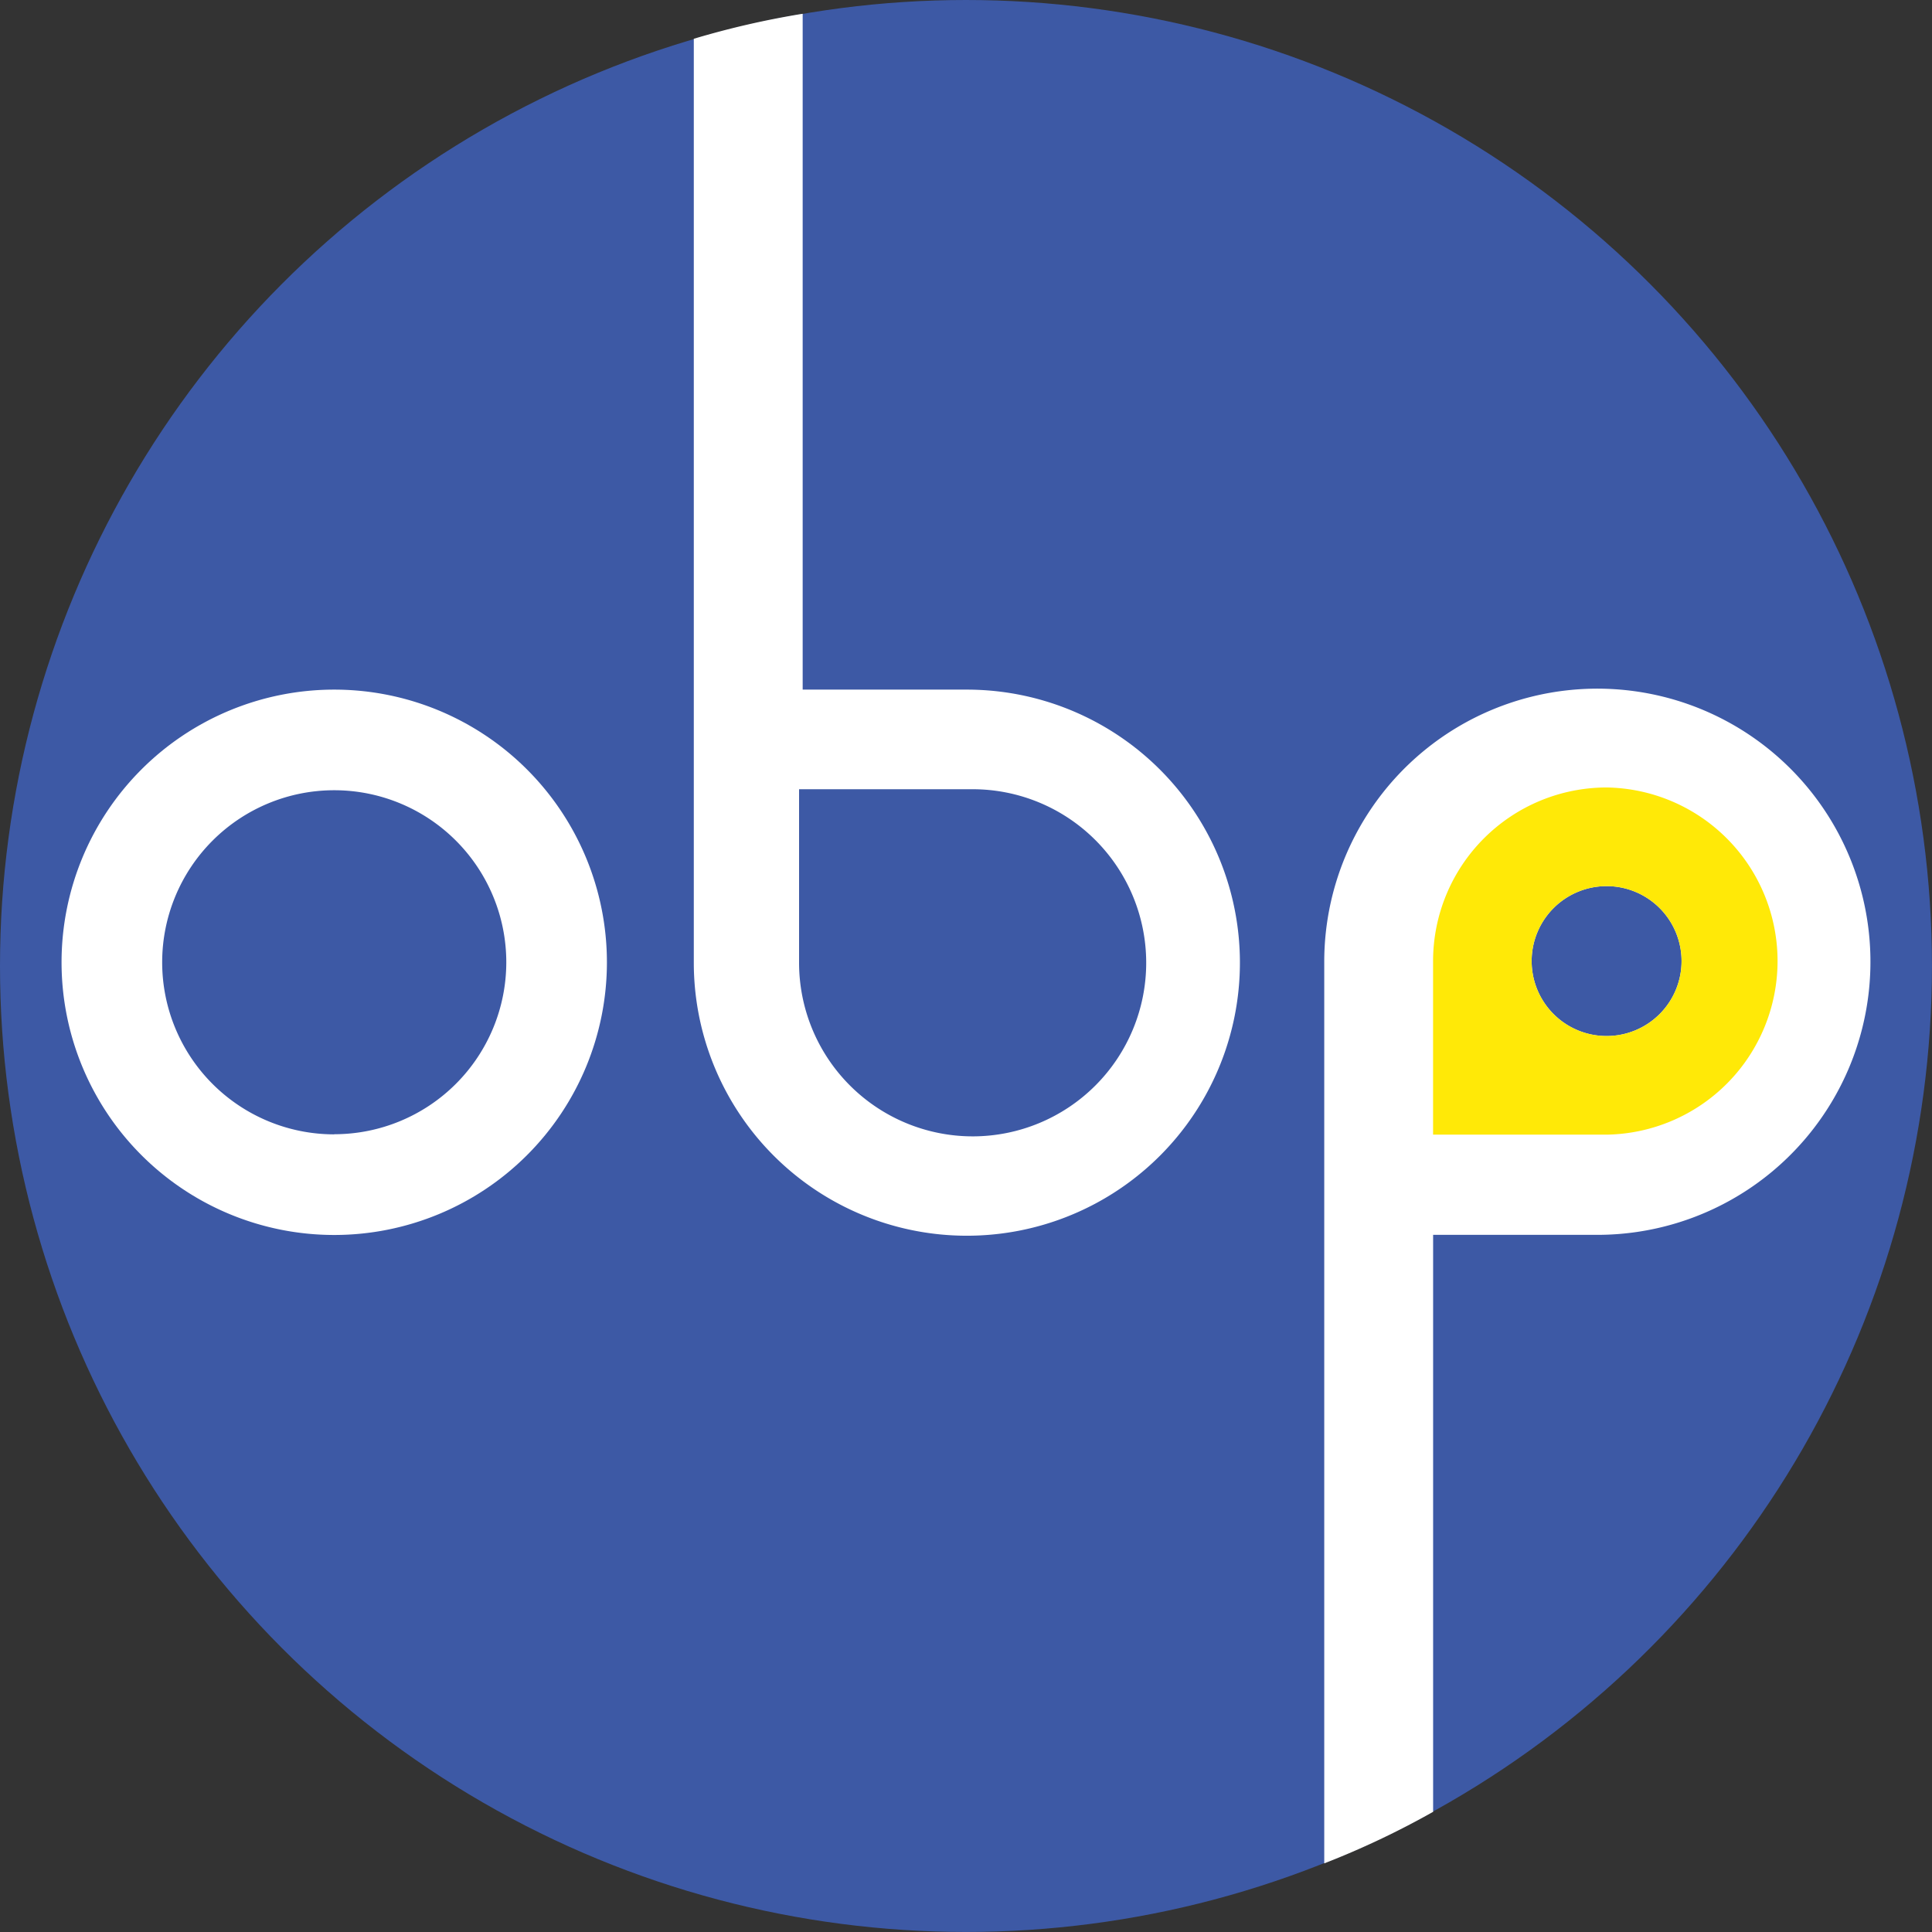 <svg id="Capa_1" data-name="Capa 1" xmlns="http://www.w3.org/2000/svg" viewBox="0 0 461.39 461.39"><rect x="0" y="0" width="461.39" height="461.39" fill="#333333" stroke="none"/><defs><style>.cls-1{fill:#3d59a5;}.cls-2{fill:#fff;}.cls-3{fill:#ffe907;}</style></defs><circle class="cls-1" cx="230.69" cy="230.69" r="230.69"/><path class="cls-2" d="M99.13,184a65.12,65.12,0,1,0,65.12,65.12A65.13,65.13,0,0,0,99.13,184Zm0,106.21a41.09,41.09,0,1,1,41.09-41.09A41.09,41.09,0,0,1,99.13,290.18Z" transform="translate(-19.31 -19.31)"/><path class="cls-2" d="M361.56,452V314.21h39.18A65.22,65.22,0,1,0,335.56,249V464.31A202.21,202.21,0,0,0,361.56,452ZM403,266.73a17.9,17.9,0,1,1,17.89-17.9A17.9,17.9,0,0,1,403,266.73Z" transform="translate(-19.31 -19.31)"/><path class="cls-2" d="M185,28.57V249.24A65.21,65.21,0,1,0,250.13,184H211V22.6A205.65,205.65,0,0,0,185,28.57Zm66.59,262.12a41.48,41.48,0,0,1-41.45-41.45V207.79h41.45a41.45,41.45,0,0,1,0,82.9Z" transform="translate(-19.31 -19.31)"/><path class="cls-3" d="M403,207.37a41.48,41.48,0,0,0-41.45,41.46v41.45H403a41.46,41.46,0,0,0,0-82.91Zm0,59.36a17.9,17.9,0,1,1,17.89-17.9A17.89,17.89,0,0,1,403,266.73Z" transform="translate(-19.31 -19.31)"/></svg>